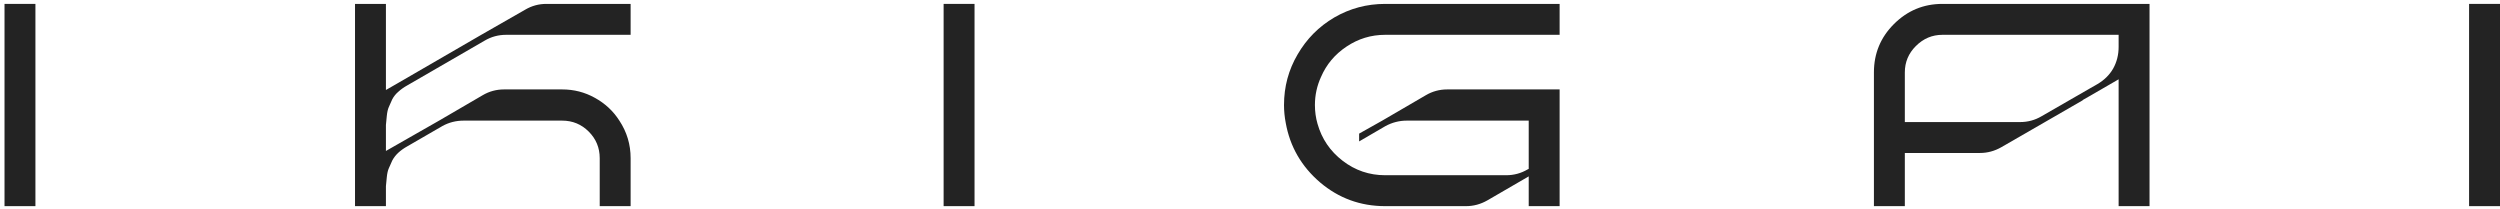 <?xml version="1.0" encoding="UTF-8"?> <svg xmlns="http://www.w3.org/2000/svg" width="371" height="31" viewBox="0 0 371 31" fill="none"><path d="M371 0.579V30.591H366.412V0.579H371Z" fill="#232323"></path><path d="M310.031 14.299L309.131 14.813L309.045 14.899L303.471 18.114L296.997 21.845C295.997 22.416 294.939 22.702 293.825 22.702H282.677V30.591H278.09V10.74C278.09 7.939 279.076 5.552 281.048 3.58C283.049 1.579 285.45 0.579 288.251 0.579H318.991V30.591H314.404V11.769L310.031 14.299ZM282.677 10.74V18.114H299.784C300.927 18.114 301.985 17.829 302.957 17.257L310.031 13.184L311.231 12.498C312.26 11.898 313.046 11.126 313.589 10.183C314.132 9.211 314.404 8.139 314.404 6.967V5.167H288.251C286.736 5.167 285.421 5.724 284.307 6.839C283.22 7.925 282.677 9.225 282.677 10.74Z" fill="#232323"></path><path d="M231.448 0.579V5.167H205.553C203.466 5.167 201.551 5.753 199.808 6.924C198.093 8.068 196.835 9.568 196.035 11.426C195.434 12.741 195.134 14.127 195.134 15.585C195.134 16.557 195.263 17.486 195.52 18.372C196.149 20.601 197.392 22.43 199.25 23.86C201.108 25.289 203.209 26.003 205.553 26.003H223.517C224.66 26.003 225.718 25.718 226.69 25.146L226.861 25.06V17.9H208.768C207.654 17.9 206.596 18.172 205.596 18.715L201.694 20.987V19.829L205.124 17.9L211.598 14.127C212.57 13.556 213.627 13.27 214.771 13.27H231.448V30.591H226.861V26.175L220.73 29.733C219.73 30.305 218.672 30.591 217.557 30.591H205.553C201.894 30.591 198.679 29.419 195.906 27.075C193.134 24.703 191.433 21.759 190.804 18.243C190.633 17.357 190.547 16.471 190.547 15.585C190.547 12.87 191.219 10.369 192.562 8.082C193.905 5.767 195.72 3.938 198.007 2.594C200.322 1.251 202.837 0.579 205.553 0.579H231.448Z" fill="#232323"></path><path d="M144.621 0.579V30.591H140.033V0.579H144.621Z" fill="#232323"></path><path d="M58.986 12.369L71.419 5.167L77.936 1.437C78.908 0.865 79.951 0.579 81.066 0.579H93.585V5.167H75.107C73.963 5.167 72.906 5.452 71.934 6.024L64.817 10.14L60.444 12.669C59.929 12.955 59.486 13.27 59.115 13.613C58.743 13.927 58.443 14.299 58.214 14.727C58.014 15.156 57.843 15.542 57.7 15.885C57.557 16.2 57.457 16.642 57.4 17.214C57.343 17.786 57.3 18.229 57.271 18.543C57.271 18.858 57.271 19.358 57.271 20.044C57.271 20.73 57.271 21.216 57.271 21.502V22.402L65.16 17.9L71.634 14.127C72.606 13.556 73.663 13.27 74.806 13.27H83.424C85.168 13.27 86.783 13.684 88.269 14.513C89.784 15.342 90.999 16.471 91.913 17.9C93.028 19.587 93.585 21.444 93.585 23.474V30.591H88.998V23.474C88.998 21.93 88.455 20.616 87.368 19.529C86.282 18.443 84.968 17.9 83.424 17.9H68.804C67.661 17.9 66.603 18.172 65.632 18.715L60.444 21.716C59.929 22.002 59.486 22.316 59.115 22.659C58.743 23.002 58.443 23.388 58.214 23.817C58.014 24.245 57.843 24.631 57.7 24.974C57.557 25.289 57.457 25.732 57.4 26.303C57.343 26.846 57.3 27.29 57.271 27.633C57.271 27.947 57.271 28.447 57.271 29.133C57.271 29.791 57.271 30.276 57.271 30.591H52.684V0.579H57.271V13.355L58.986 12.369Z" fill="#232323"></path><path d="M5.257 0.579V30.591H0.67V0.579H5.257Z" fill="#232323"></path></svg> 